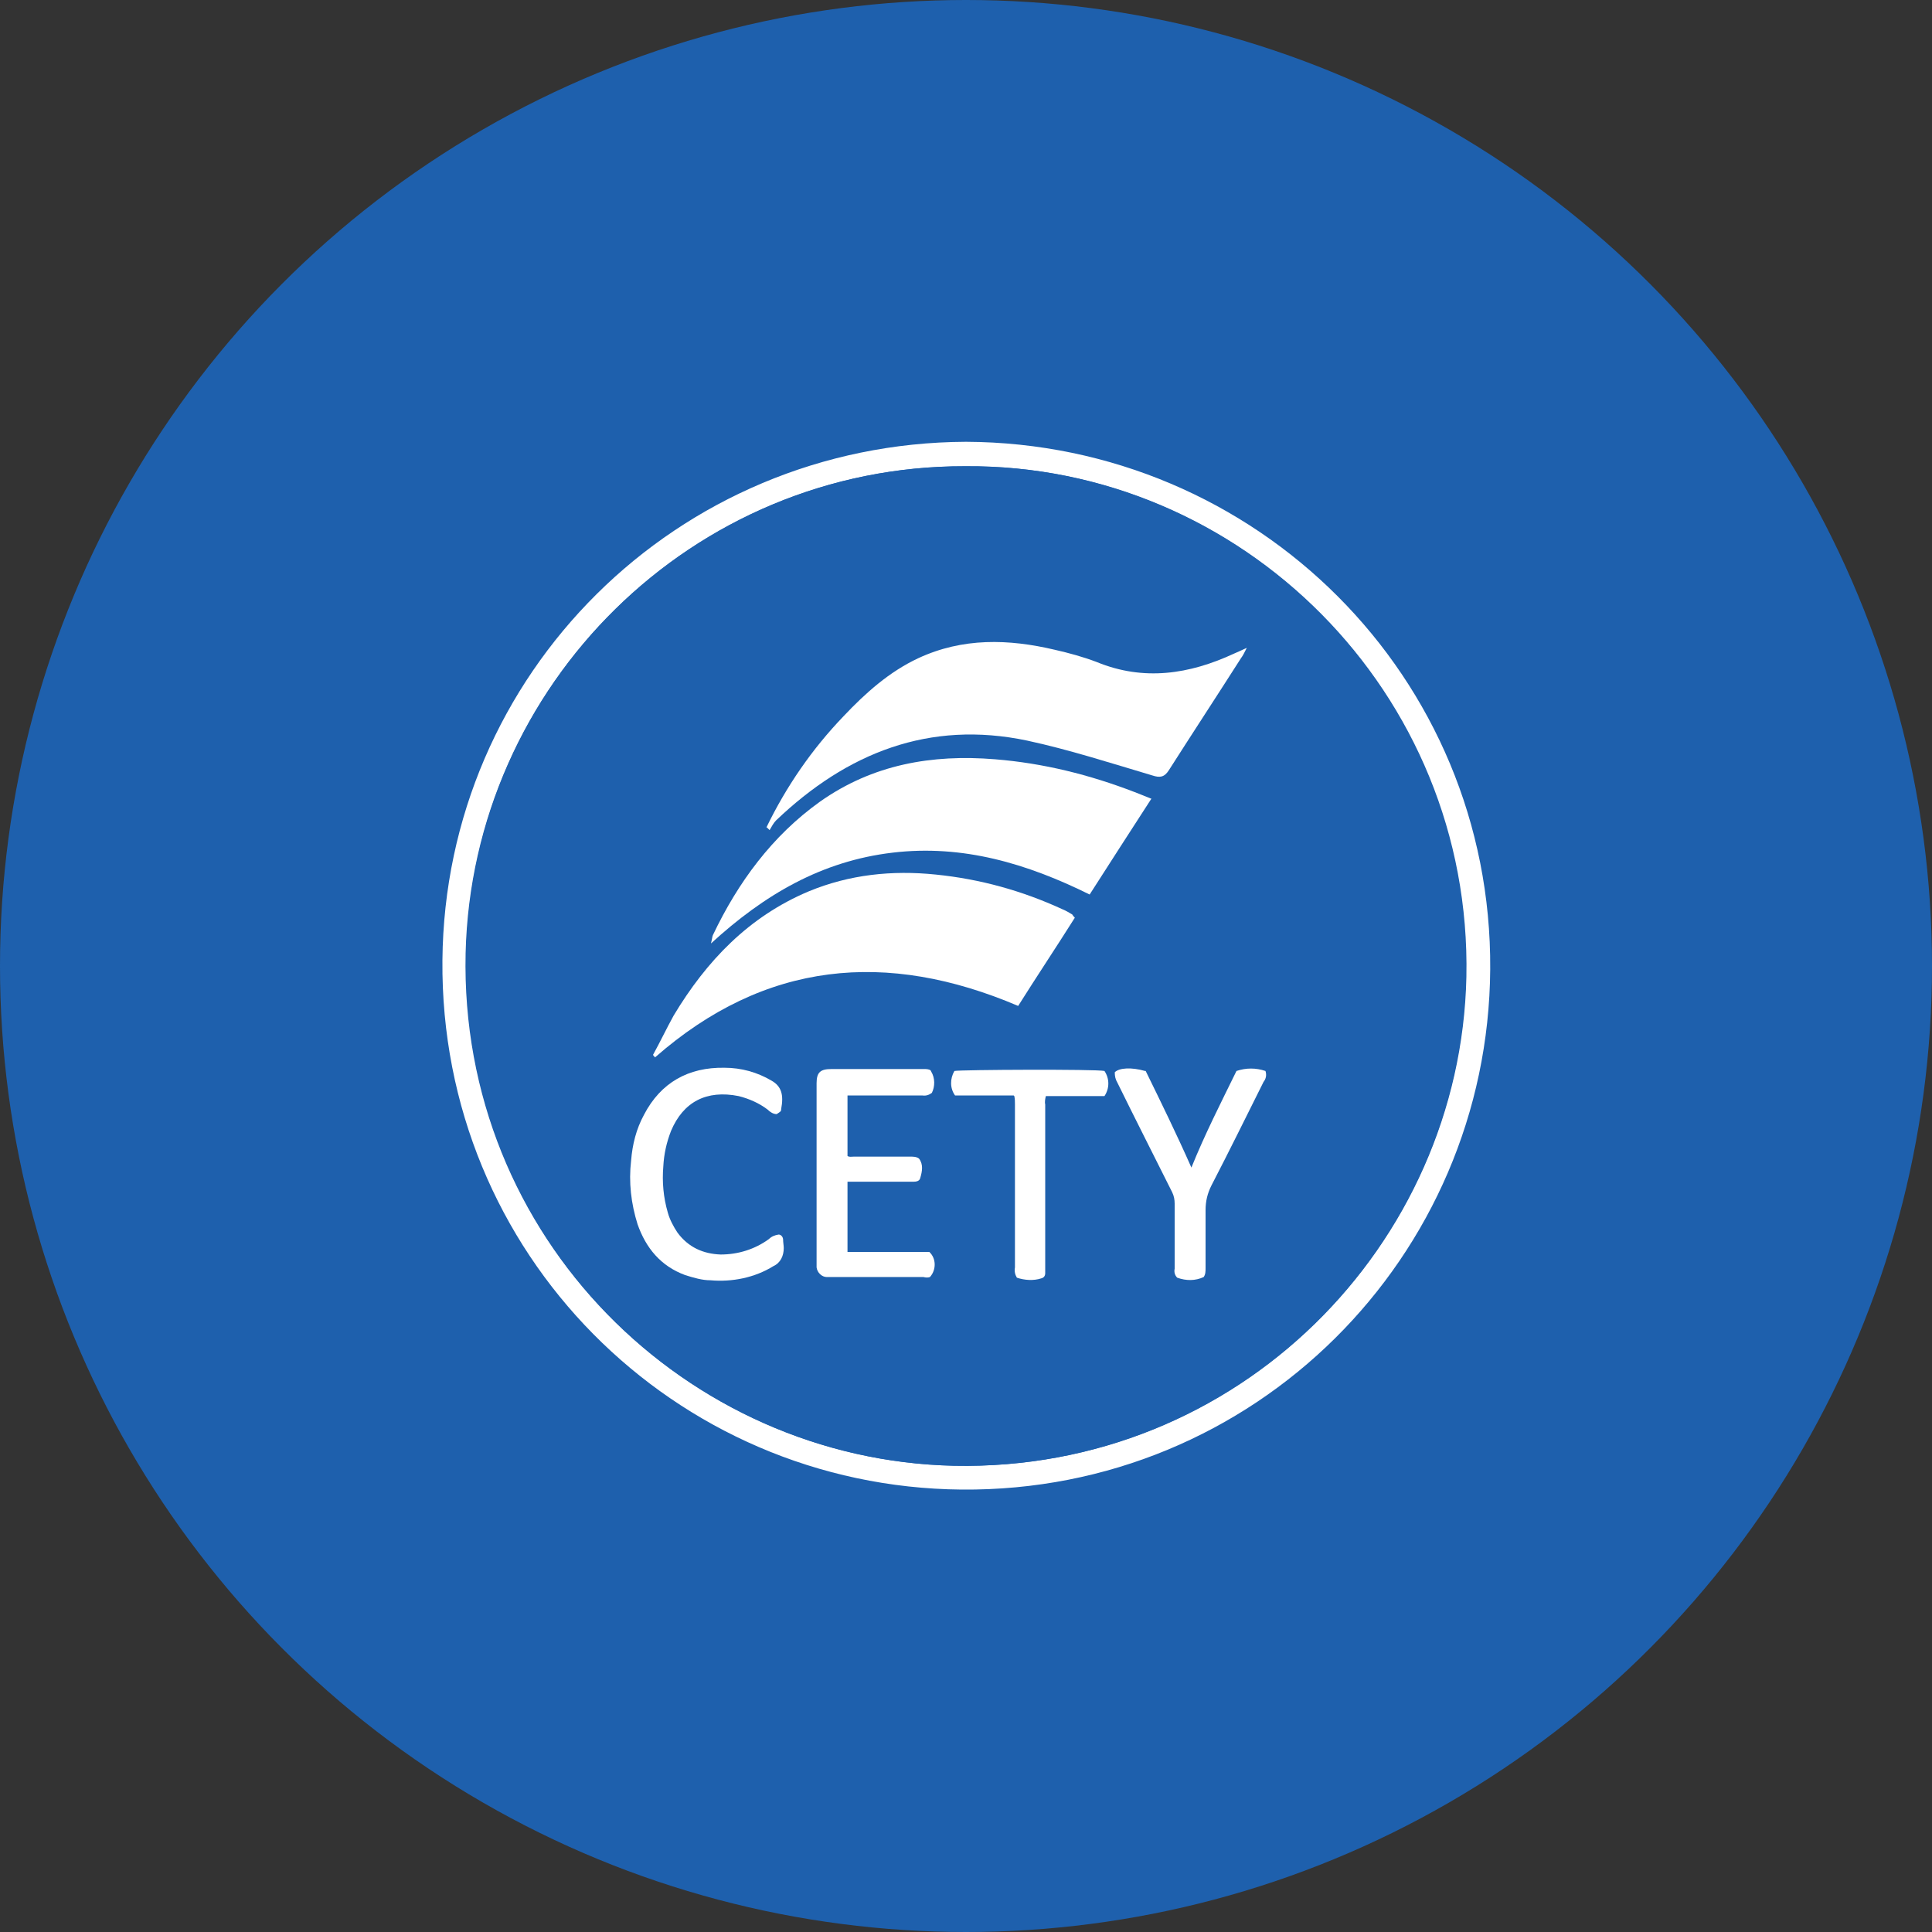 <?xml version='1.0' encoding='utf-8'?>
<svg xmlns="http://www.w3.org/2000/svg" version="1.1" viewBox="0 0 300 300" width="300" height="300">
  <rect x="0" y="0" width="300" height="300" fill="#333333" stroke="none"/>
  <defs>
    <style>
      .cls-1 {
        fill: #fff;
      }

      .cls-2 {
        fill: #1e60ad;
      }
    </style>
  <clipPath id="bz_circular_clip"><circle cx="150.0" cy="150.0" r="150.0" /></clipPath></defs>
  
  <g clip-path="url(#bz_circular_clip)"><g>
    <g id="Layer_1">
      <rect class="cls-2" y="0" width="300" height="300" />
      <g>
        <path class="cls-2" d="M65,153c0-2,0-4,0-6,.1-.8.3-1.6.4-2.4.5-3.9.7-7.8,1.5-11.6,5-23.1,17.3-41.2,37-54.2,11.1-7.4,23.4-11.7,36.7-13.1,2.1-.2,4.2-.5,6.4-.7,2,0,4,0,6,0,.8.1,1.6.3,2.4.4,3.9.5,7.8.7,11.6,1.5,23.1,5,41.2,17.3,54.2,37,7.4,11.1,11.7,23.4,13.1,36.7.2,2.1.5,4.2.7,6.4v6c-.1.8-.3,1.6-.4,2.4-.5,3.9-.7,7.8-1.5,11.6-5,23.1-17.3,41.2-37,54.2-11.1,7.4-23.4,11.7-36.7,13.1-2.1.2-4.2.5-6.4.7h-6c-.8-.1-1.6-.3-2.4-.4-3.9-.5-7.8-.7-11.6-1.5-23.1-5-41.2-17.3-54.2-37-7.4-11.1-11.7-23.4-13.1-36.7-.2-2.1-.5-4.2-.7-6.4ZM150,68.6c-44.9.3-80.9,36-81.3,80.5-.4,45.6,36,81.8,80.6,82.2,45.6.4,81.9-36.1,82.1-80.8.3-45.5-36.3-81.8-81.4-81.9Z" />
        <path class="cls-1" d="M150,68.6c45.1.2,81.7,36.5,81.4,81.9-.3,44.7-36.6,81.2-82.1,80.8-44.6-.4-81-36.6-80.6-82.2.4-44.5,36.4-80.3,81.3-80.5ZM149.9,72.4c-42.4-.1-76.6,34-77.5,75.6-1,44.2,34.2,78.7,75.8,79.6,44.1.9,78.6-34.3,79.5-75.9.9-44.2-35-79.6-77.7-79.3Z" />
        <path class="cls-2" d="M149.9,72.4c42.7-.3,78.6,35.1,77.7,79.3-.8,41.6-35.4,76.8-79.5,75.9-41.5-.9-76.8-35.4-75.8-79.6,1-41.6,35.2-75.7,77.5-75.6Z" />
        <g>
          <path class="cls-1" d="M119,128.5c3.1-6.4,7.1-12.2,12-17.3,3.4-3.6,7.1-6.9,11.6-9,6.9-3.2,14-3,21.2-1.3,2.2.5,4.4,1.1,6.5,1.9,7.3,3,14.4,1.9,21.3-1.3.5-.2,1.1-.5,2-.9-.4.8-.6,1.2-.9,1.6-3.7,5.8-7.5,11.6-11.2,17.4-.7,1.1-1.4,1.2-2.6.8-6.4-1.9-12.9-4-19.4-5.4-15.2-3.2-28,1.9-39,12.4-.4.4-.7,1-1,1.5-.2-.2-.3-.3-.5-.5Z" />
          <path class="cls-1" d="M178.8,124c-3.3,5.1-6.4,9.9-9.6,14.9-9.7-4.8-19.7-7.8-30.6-6.5-11,1.3-19.9,6.5-28.2,14.1.2-.8.2-1.1.3-1.3,3.9-8.2,9.2-15.4,16.6-20.7,8.2-5.8,17.4-7.4,27.2-6.6,7.5.6,14.7,2.4,21.7,5.1.8.3,1.5.6,2.5,1Z" />
          <path class="cls-1" d="M166.9,142.5c-2.9,4.6-5.9,9.1-8.8,13.7-20.4-8.7-39.3-7-56.4,8,0-.1-.2-.2-.3-.4,1.1-2,2.1-4.1,3.2-6.1,5.1-8.5,11.7-15.4,21-19.3,6.3-2.6,12.9-3.3,19.7-2.6,6.9.7,13.4,2.5,19.7,5.4.5.2,1,.5,1.5.8,0,0,.1.2.4.5Z" />
        </g>
        <g>
          <path class="cls-1" d="M144.6,166.4c.6,1,.6,2.3.1,3.3-.4.3-.9.5-1.5.4-3.5,0-6.9,0-10.4,0h-1.2v9.4c.3.2.6.1,1,.1,2.9,0,5.8,0,8.7,0,.5,0,1,0,1.4.3.7.9.5,2,.2,3-.1.5-.6.6-1.1.6-1.2,0-2.4,0-3.5,0-1.9,0-3.7,0-5.6,0-.4,0-.8,0-1.1,0v10.9h12.7c1.1,1,1.1,2.8.1,3.9-.3.1-.6.1-1,0-4.7,0-9.5,0-14.2,0-.3,0-.5,0-.8,0-.8,0-1.5-.7-1.6-1.5,0-.3,0-.7,0-1,0-9.1,0-18.2,0-27.3,0-.1,0-.2,0-.3,0-1.7.6-2.2,2.3-2.2,3.9,0,7.9,0,11.8,0,.9,0,1.8,0,2.6,0,.3,0,.7,0,1,.2Z" />
          <path class="cls-1" d="M120.9,191.7c.4,0,.7.4.7.8,0,.4.1.9.1,1.3,0,1.2-.5,2.3-1.6,2.8-2.9,1.8-6.4,2.5-9.8,2.2-1.3,0-2.6-.4-3.9-.8-3.8-1.4-6.1-4.2-7.4-7.9-1-3.2-1.4-6.5-1-9.9.2-2.5.8-4.9,2-7.1,2.6-5,6.9-7.4,12.5-7.3,2.6,0,5.1.7,7.3,2,1.6.9,1.9,2.3,1.5,4.4,0,.4-.1.4-.7.8-.5,0-1-.3-1.4-.7-1.3-1-2.9-1.7-4.5-2.1-5-1-8.6.9-10.5,5.4-.7,1.8-1.1,3.6-1.2,5.5-.2,2.4,0,4.8.7,7.2.3,1.1.9,2.2,1.5,3.1,1.7,2.3,4,3.3,6.7,3.4,2.7,0,5.3-.8,7.5-2.4.4-.4.9-.6,1.5-.7Z" />
          <path class="cls-1" d="M177.9,166.3c2.4,4.9,4.8,9.8,7.1,15,2.1-5.2,4.6-10.1,7-15,1.5-.5,3-.5,4.5,0,.2.6.1,1.2-.3,1.7-2.7,5.4-5.3,10.7-8.1,16.1-.6,1.2-.9,2.4-.9,3.8,0,3,0,6,0,9,0,.5,0,1-.3,1.4-1.3.6-2.7.6-4.1.1-.4-.4-.5-.9-.4-1.4,0-3.4,0-6.7,0-10.1,0-.6-.1-1.2-.4-1.8-2.8-5.6-5.7-11.3-8.5-17-.3-.5-.4-1-.4-1.6.7-.7,2.6-.8,4.7-.2Z" />
          <path class="cls-1" d="M157.4,170.1h-9.1c-.8-1.1-.8-2.6-.1-3.8.8-.2,22.1-.3,23.3,0,.8,1.2.8,2.7,0,3.9h-9.1c-.1.4-.2.9-.1,1.3,0,8.4,0,16.9,0,25.3,0,.3,0,.6,0,.9,0,.4-.2.7-.6.8-1.2.4-2.6.3-3.8-.1-.3-.5-.4-1-.3-1.6,0-8.4,0-16.9,0-25.3,0-.4,0-.9-.1-1.3Z" />
        </g>
      </g>
    </g>
  </g>
</g></svg>